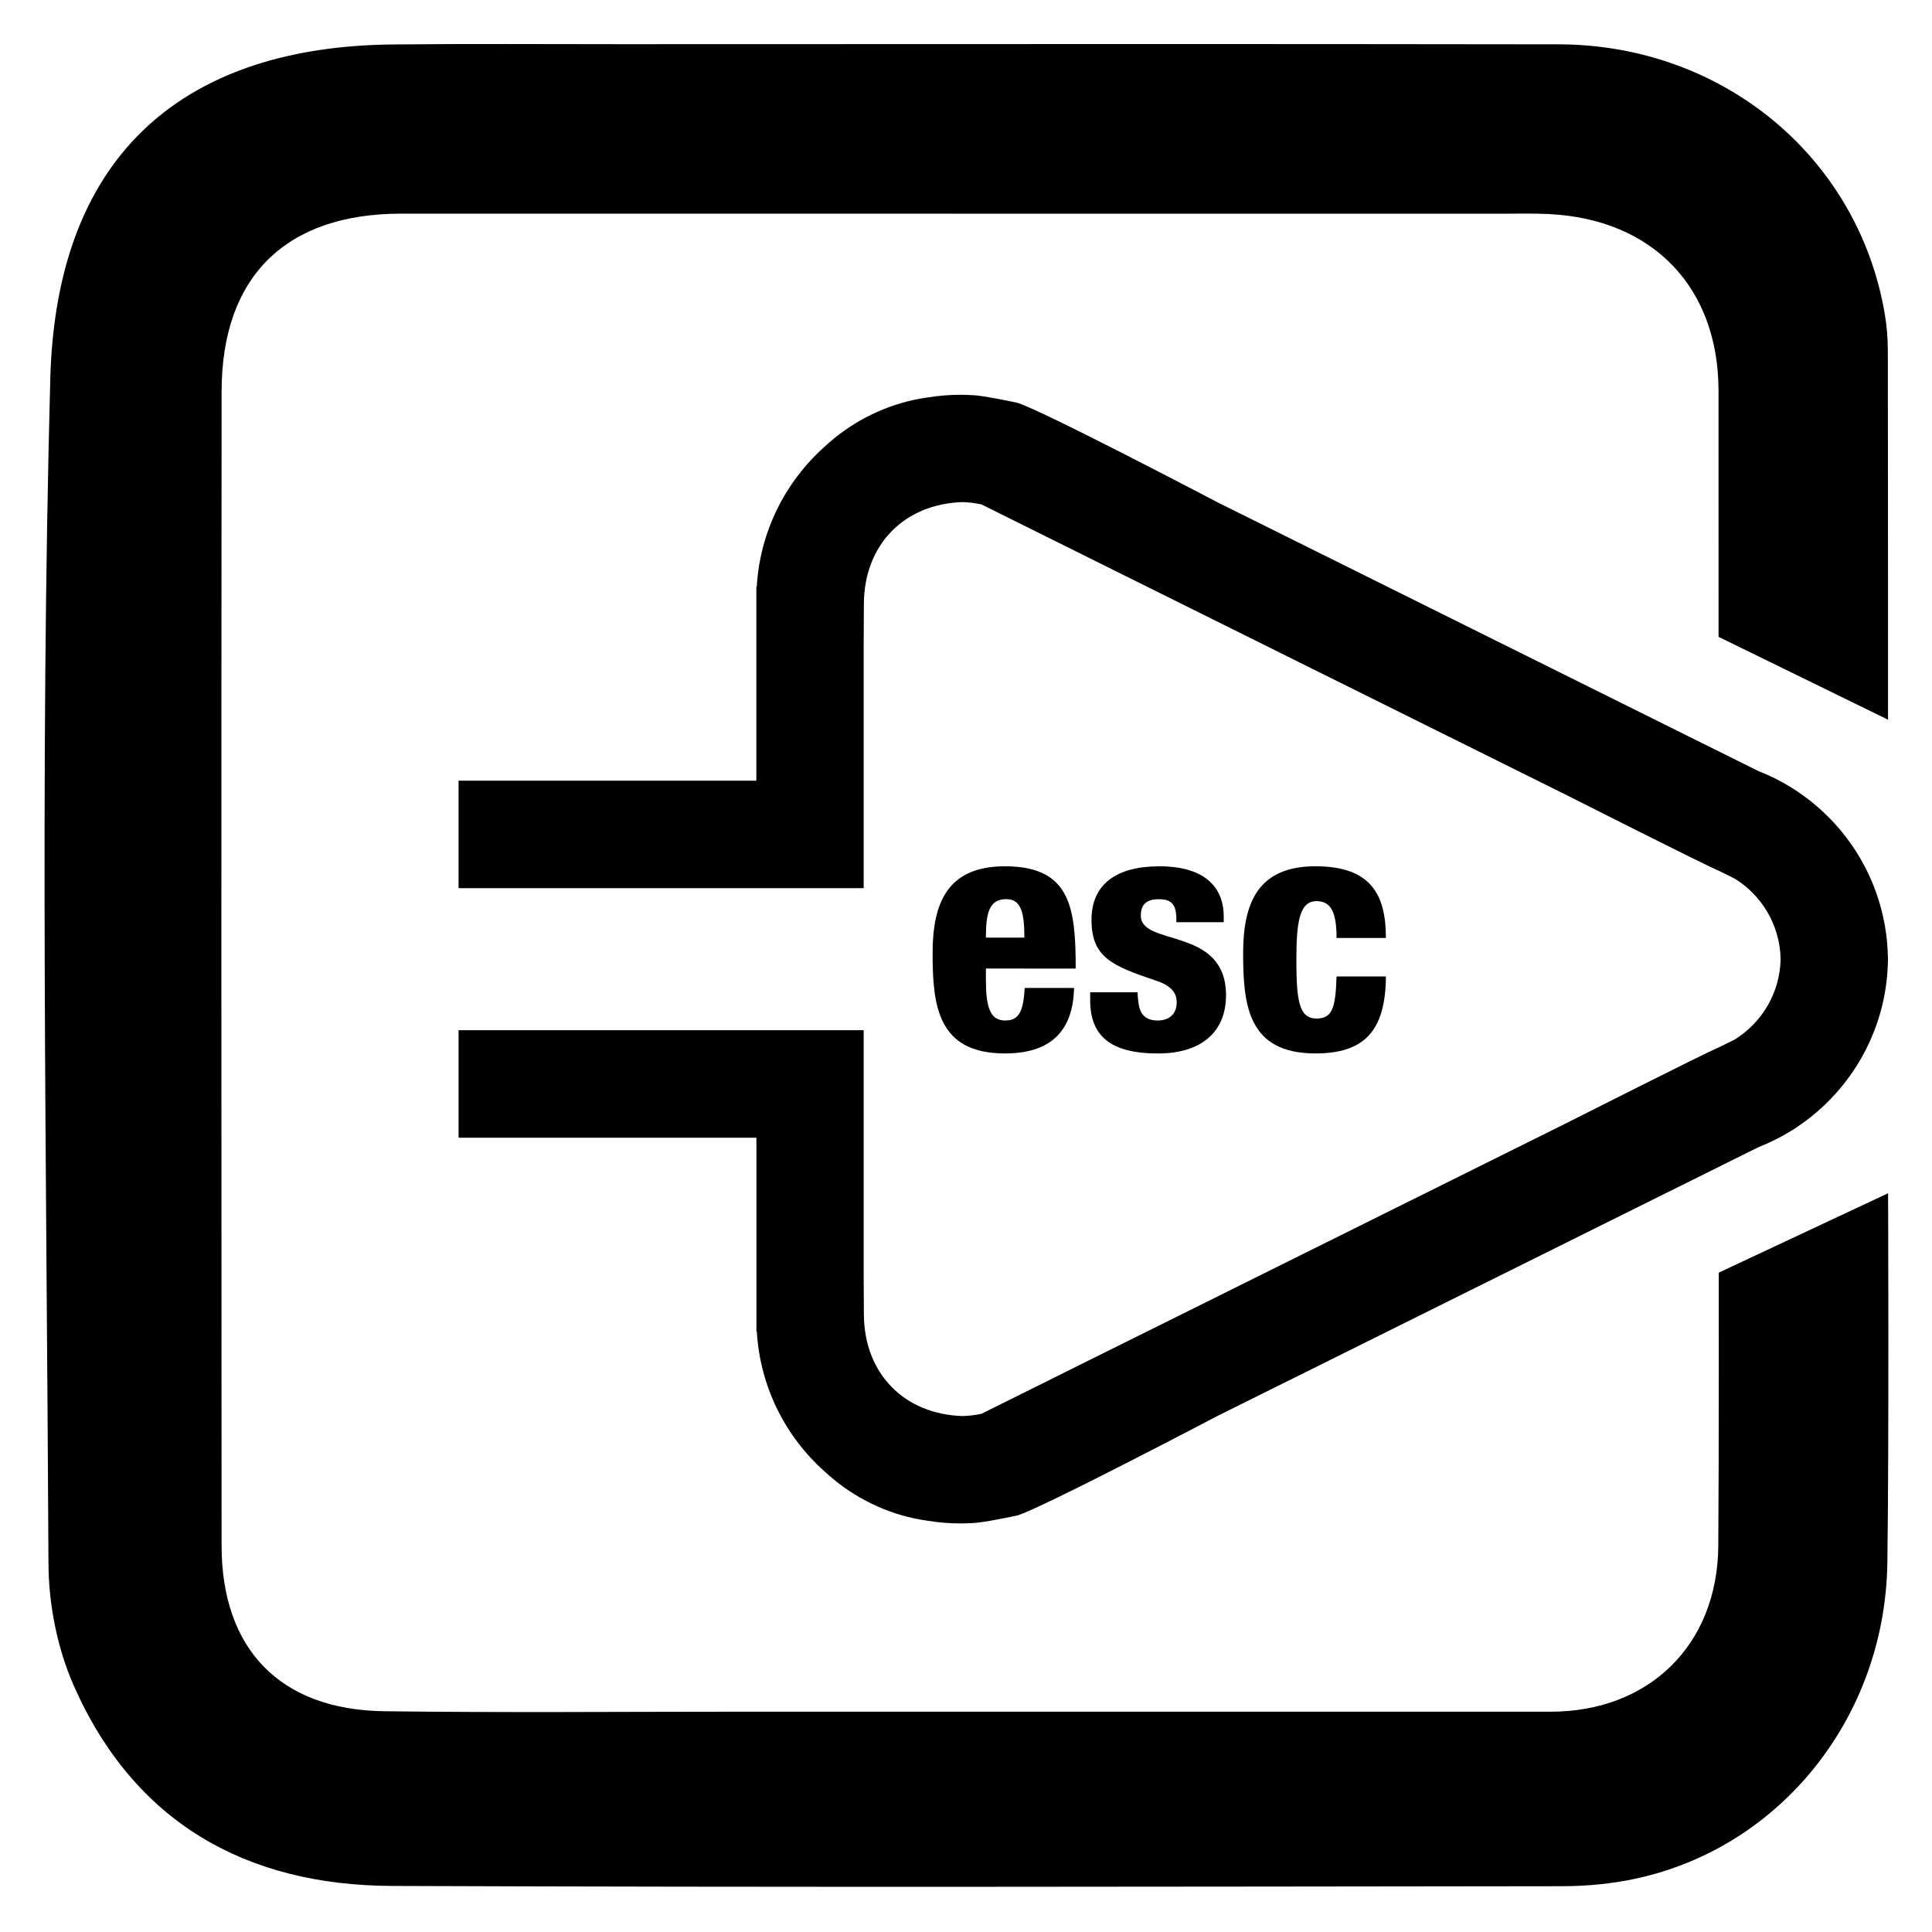 <?xml version="1.0" encoding="utf-8"?>
<!-- Generator: Adobe Illustrator 16.0.0, SVG Export Plug-In . SVG Version: 6.00 Build 0)  -->
<!DOCTYPE svg PUBLIC "-//W3C//DTD SVG 1.1//EN" "http://www.w3.org/Graphics/SVG/1.1/DTD/svg11.dtd">
<svg version="1.1" id="Vrstva_1" xmlns="http://www.w3.org/2000/svg" xmlns:xlink="http://www.w3.org/1999/xlink" x="0px" y="0px"
	 width="70px" height="70px" viewBox="0 0 70 70" enable-background="new 0 0 70 70" xml:space="preserve">
<g>
	<g>
		<path d="M68.409,43.234c0,0,0.036,8.931-0.026,13.377c-0.078,5.605-3.861,10.314-9.095,11.451
			c-0.881,0.193-1.804,0.279-2.704,0.279c-14.125,0.016-28.249,0.045-42.373-0.01c-5.308-0.018-9.362-2.307-11.548-7.279
			c-0.59-1.344-0.899-2.922-0.907-4.395C1.69,42.344,1.44,28.021,1.822,13.72C2.046,5.366,6.896,1.69,14.207,1.611
			c2.766-0.029,5.529-0.01,8.294-0.01c11.323,0,22.644-0.014,33.967,0.005c5.947,0.009,10.856,4.087,11.82,9.764
			c0.075,0.442,0.112,0.901,0.112,1.353c0.008,4.451,0.007,13.353,0.007,13.353l-6.14-3.002c0,0-0.002-5.94-0.002-8.91
			c0-3.747-2.373-6.227-6.154-6.409c-0.567-0.027-1.135-0.012-1.704-0.012c-13.292,0-26.582,0-39.874-0.002
			c-4.175,0-6.502,2.278-6.504,6.444C8.017,28.123,8.02,42.057,8.028,55.993c0.001,3.762,2.123,5.959,5.893,6.008
			c4.277,0.056,8.557,0.017,12.836,0.017c9.808,0,19.613,0,29.423,0c3.563,0,6.049-2.41,6.077-6.006
			c0.025-3.294,0.017-9.902,0.017-9.902L68.409,43.234z"/>
	</g>
	<g>
		<path d="M35.721,35.092v0.394c0,1,0.145,1.489,0.703,1.489c0.514,0,0.656-0.369,0.703-1.179h1.788
			c-0.036,1.608-0.894,2.372-2.503,2.372c-2.431,0-2.622-1.717-2.622-3.623c0-1.813,0.524-3.158,2.622-3.158
			c2.384,0,2.563,1.514,2.563,3.706L35.721,35.092L35.721,35.092z M37.115,33.972c0-0.906-0.119-1.395-0.655-1.395
			c-0.632,0-0.739,0.524-0.739,1.395H37.115z"/>
		<path d="M41.215,35.951c0.014,0.285,0.036,0.535,0.133,0.727c0.105,0.178,0.272,0.297,0.596,0.297c0.465,0,0.69-0.285,0.69-0.654
			c0-0.299-0.132-0.584-0.739-0.787c-1.584-0.535-2.348-0.834-2.348-2.204c0-1.287,0.895-1.942,2.455-1.942
			c1.799,0,2.336,0.894,2.336,1.811v0.215h-1.717v-0.119c0-0.561-0.214-0.715-0.631-0.715c-0.514,0-0.656,0.25-0.656,0.596
			c0,1.133,3.087,0.381,3.087,2.884c0,1.299-0.858,2.109-2.467,2.109c-1.729,0-2.455-0.645-2.455-1.932v-0.285H41.215L41.215,35.951
			z"/>
		<path d="M48.426,33.984c0-0.953-0.214-1.334-0.727-1.334c-0.633,0-0.729,0.81-0.729,2.133c0,1.464,0.096,2.121,0.729,2.121
			c0.572,0,0.691-0.381,0.727-1.525h1.788c-0.013,1.99-0.799,2.789-2.551,2.789c-2.431,0-2.622-1.717-2.622-3.623
			c0-1.813,0.523-3.158,2.622-3.158c2.038,0,2.551,1.061,2.551,2.598L48.426,33.984L48.426,33.984z"/>
	</g>
	<path d="M68.402,34.681c-0.049-2.602-1.439-4.875-3.512-6.155l0.002-0.002l-0.021-0.011c-0.368-0.226-0.759-0.419-1.166-0.578
		l-19.61-9.744c0,0,0,0,0.002,0c0,0-6.381-3.349-7.242-3.598c0,0-1.278-0.276-1.639-0.276c-0.138-0.008-0.276-0.013-0.416-0.013
		c-0.402,0-0.799,0.033-1.184,0.096c-0.168,0.024-0.335,0.052-0.5,0.087c-1.24,0.27-2.346,0.868-3.239,1.697
		c-1.413,1.263-2.341,3.058-2.458,5.074h-0.015v7.027h-10.79v3.895h14.676v-0.008h0.003V28.21v-4.973
		c0.002-0.456,0.003-0.912,0.007-1.367c0.016-2.152,1.471-3.611,3.573-3.678c0.235,0.006,0.464,0.035,0.687,0.084l2.178,1.082
		l1.175,0.583l0.413,0.206l3.738,1.857l13.662,6.787c0,0,5.147,2.603,5.537,2.752l0.596,0.296c0.978,0.607,1.633,1.682,1.656,2.91
		c-0.023,1.229-0.68,2.302-1.656,2.911l-0.596,0.295c-0.39,0.15-5.537,2.752-5.537,2.752l-13.662,6.788l-3.738,1.856l-0.413,0.205
		l-1.175,0.586l-2.178,1.082c-0.223,0.049-0.451,0.075-0.687,0.082c-2.103-0.066-3.558-1.525-3.573-3.678
		c-0.004-0.457-0.005-0.912-0.007-1.367V41.29v-3.96h-0.003v-0.005H16.615v3.896h10.791v7.023h0.015
		c0.117,2.015,1.045,3.813,2.458,5.072c0.894,0.83,1.999,1.429,3.239,1.697c0.165,0.035,0.332,0.063,0.5,0.088
		c0.385,0.062,0.781,0.096,1.184,0.096c0.14,0,0.278-0.006,0.416-0.014c0.359,0.002,1.638-0.274,1.638-0.274
		c0.862-0.25,7.242-3.599,7.242-3.599h-0.002l19.611-9.744c0.406-0.16,0.798-0.354,1.166-0.58l0.02-0.01v-0.002
		c2.07-1.281,3.463-3.555,3.51-6.156h0.002c0-0.023,0-0.046,0-0.069c0-0.022,0-0.046,0-0.069H68.402z"/>
</g>
</svg>
